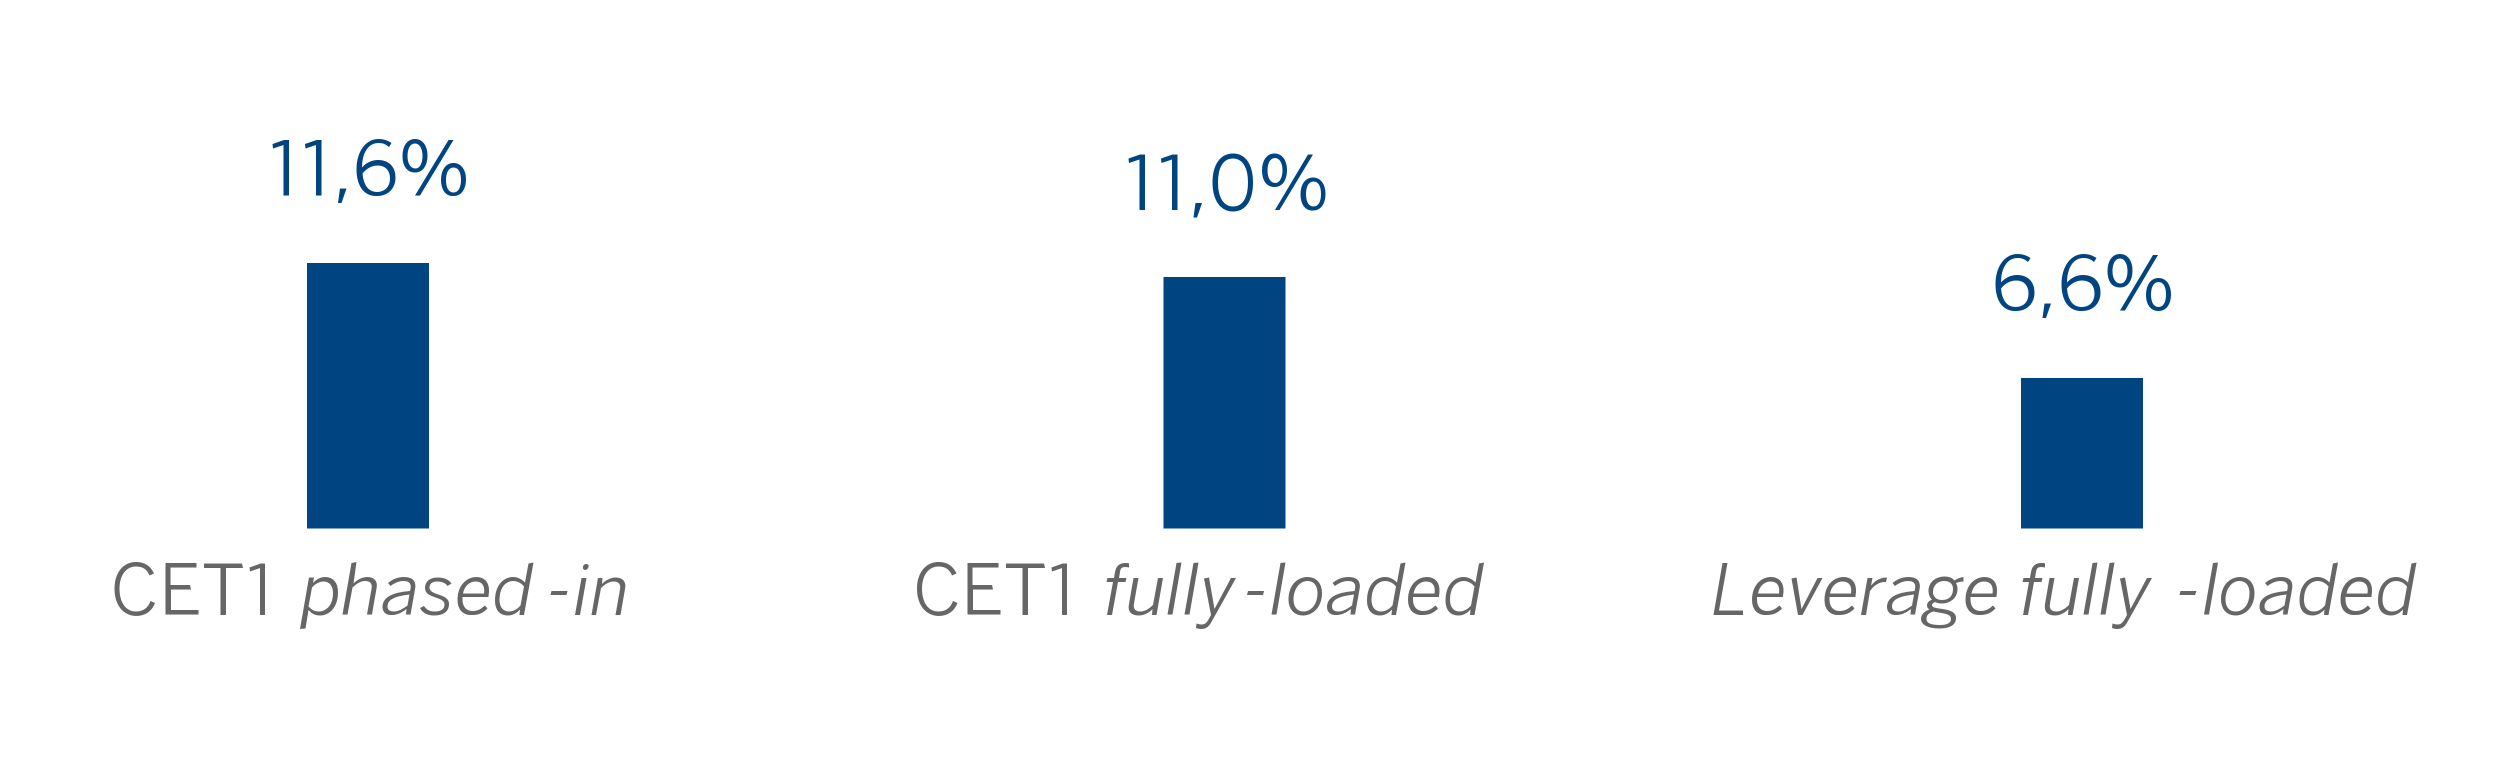 <?xml version="1.0" encoding="utf-8"?>
<!-- Generator: Adobe Illustrator 21.0.0, SVG Export Plug-In . SVG Version: 6.00 Build 0)  -->
<!DOCTYPE svg PUBLIC "-//W3C//DTD SVG 1.1//EN" "http://www.w3.org/Graphics/SVG/1.1/DTD/svg11.dtd">
<svg version="1.1" id="Capa_1" xmlns="http://www.w3.org/2000/svg" xmlns:xlink="http://www.w3.org/1999/xlink" x="0px" y="0px"
	 viewBox="0 0 500 154.2" style="enable-background:new 0 0 500 154.2;" xml:space="preserve">
<style type="text/css">
	.st0{fill:#004481;}
	.st1{fill:#666666;}
</style>
<g>
	<path class="st0" d="M404.2,75.6h24.4v30.1h-24.4V75.6z M232.7,55.4h24.4v50.3h-24.4V55.4z M61.4,52.6h24.4v53.1H61.4V52.6z"/>
</g>
<g>
	<path class="st0" d="M56.7,39.1V29l-2.1,0.7l-0.1-0.9l2.3-0.8h1v11.1H56.7z"/>
	<path class="st0" d="M63.2,39.1V29l-2.1,0.7l-0.1-0.9l2.3-0.8h1v11.1H63.2z"/>
	<path class="st0" d="M67.6,40.6l0.4-2.9h1.3l-1,2.9H67.6z"/>
	<path class="st0" d="M71.3,33.8c0-3.4,1.8-6,4.4-6c1.2,0,2,0.4,2.6,0.8l-0.5,0.8c-0.6-0.5-1.1-0.8-2.1-0.8c-2.1,0-3.3,2.1-3.3,4.9
		c0.7-0.8,1.8-1.5,3.2-1.5c2.3,0,3.5,1.5,3.5,3.5c0,2.1-1.4,3.7-3.7,3.7C73.1,39.3,71.3,37.6,71.3,33.8z M78,35.7
		c0-1.5-0.8-2.6-2.5-2.6c-1.2,0-2.3,0.7-3,1.6c0.2,2.6,1.4,3.7,2.9,3.7C76.9,38.4,78,37.4,78,35.7z"/>
	<path class="st0" d="M80.5,31.2c0-2.1,1-3.4,2.5-3.4c1.5,0,2.5,1.3,2.5,3.3c0,2-0.9,3.4-2.5,3.4C81.4,34.5,80.5,33.2,80.5,31.2z
		 M84.5,31.2c0-1.5-0.6-2.5-1.5-2.5c-1,0-1.5,1.1-1.5,2.5c0,1.5,0.6,2.5,1.6,2.5C84,33.7,84.5,32.6,84.5,31.2z M83,39.1L89.7,28h1
		L84,39.1H83z M88.2,36c0-2.1,1-3.4,2.5-3.4s2.5,1.3,2.5,3.3c0,1.9-0.9,3.3-2.5,3.3C89.1,39.3,88.2,37.9,88.2,36z M92.2,36
		c0-1.5-0.5-2.5-1.5-2.5c-1,0-1.5,1.1-1.5,2.5c0,1.5,0.5,2.5,1.5,2.5S92.2,37.4,92.2,36z"/>
</g>
<g>
</g>
<g>
	<path class="st0" d="M227.9,42V31.9l-2.1,0.7l-0.1-0.9l2.3-0.8h1V42H227.9z"/>
	<path class="st0" d="M234.4,42V31.9l-2.1,0.7l-0.1-0.9l2.3-0.8h1V42H234.4z"/>
	<path class="st0" d="M238.7,43.5l0.4-2.9h1.3l-1,2.9H238.7z"/>
	<path class="st0" d="M242.5,36.5c0-3.5,1.5-5.8,4.1-5.8s4,2.3,4,5.8s-1.4,5.8-4,5.8S242.5,39.9,242.5,36.5z M249.6,36.5
		c0-3.1-1.2-4.8-3-4.8c-1.9,0-3,1.7-3,4.8s1.2,4.8,3,4.8C248.5,41.3,249.6,39.6,249.6,36.5z"/>
	<path class="st0" d="M252.4,34.1c0-2.1,1-3.4,2.5-3.4c1.5,0,2.5,1.3,2.5,3.3c0,2-0.9,3.4-2.5,3.4C253.3,37.4,252.4,36.1,252.4,34.1
		z M256.5,34.1c0-1.5-0.6-2.5-1.5-2.5c-1,0-1.5,1.1-1.5,2.5c0,1.5,0.6,2.5,1.6,2.5C255.9,36.6,256.5,35.5,256.5,34.1z M255,42
		l6.6-11.1h1L255.9,42H255z M260.1,38.9c0-2.1,1-3.4,2.5-3.4s2.5,1.3,2.5,3.3c0,1.9-0.9,3.3-2.5,3.3C261,42.2,260.1,40.8,260.1,38.9
		z M264.2,38.8c0-1.5-0.5-2.5-1.5-2.5c-1,0-1.5,1.1-1.5,2.5c0,1.5,0.5,2.5,1.5,2.5S264.2,40.3,264.2,38.8z"/>
</g>
<g>
</g>
<g>
	<path class="st0" d="M399.1,56.8c0-3.4,1.8-6,4.4-6c1.2,0,2,0.4,2.6,0.8l-0.5,0.8c-0.6-0.5-1.1-0.8-2.1-0.8c-2.1,0-3.3,2.1-3.3,4.9
		c0.7-0.8,1.8-1.5,3.2-1.5c2.3,0,3.5,1.5,3.5,3.5c0,2.1-1.4,3.7-3.7,3.7C400.9,62.3,399.1,60.6,399.1,56.8z M405.7,58.7
		c0-1.5-0.8-2.6-2.5-2.6c-1.2,0-2.3,0.7-3,1.6c0.2,2.6,1.4,3.7,2.9,3.7C404.7,61.4,405.7,60.4,405.7,58.7z"/>
	<path class="st0" d="M408.5,63.6l0.4-2.9h1.3l-1,2.9H408.5z"/>
	<path class="st0" d="M412.3,56.8c0-3.4,1.8-6,4.4-6c1.2,0,2,0.4,2.6,0.8l-0.5,0.8c-0.6-0.5-1.1-0.8-2.1-0.8c-2.1,0-3.3,2.1-3.3,4.9
		c0.7-0.8,1.8-1.5,3.2-1.5c2.3,0,3.5,1.5,3.5,3.5c0,2.1-1.4,3.7-3.7,3.7C414.1,62.3,412.3,60.6,412.3,56.8z M418.9,58.7
		c0-1.5-0.8-2.6-2.5-2.6c-1.2,0-2.3,0.7-3,1.6c0.2,2.6,1.4,3.7,2.9,3.7C417.9,61.4,418.9,60.4,418.9,58.7z"/>
	<path class="st0" d="M421.5,54.2c0-2.1,1-3.4,2.5-3.4c1.5,0,2.5,1.3,2.5,3.3c0,2-0.9,3.4-2.5,3.4C422.3,57.5,421.5,56.2,421.5,54.2
		z M425.5,54.2c0-1.5-0.6-2.5-1.5-2.5c-1,0-1.5,1.1-1.5,2.5c0,1.5,0.6,2.5,1.6,2.5C425,56.7,425.5,55.6,425.5,54.2z M424,62.1
		l6.6-11.1h1L425,62.1H424z M429.2,59c0-2.1,1-3.4,2.5-3.4s2.5,1.3,2.5,3.3c0,1.9-0.9,3.3-2.5,3.3S429.2,60.9,429.2,59z M433.2,58.9
		c0-1.5-0.5-2.5-1.5-2.5s-1.5,1.1-1.5,2.5c0,1.5,0.5,2.5,1.5,2.5S433.2,60.4,433.2,58.9z"/>
</g>
<g>
</g>
<g>
	<path class="st1" d="M22.9,117.7c0-3.1,1.7-5.3,4.3-5.3c1.8,0,2.9,0.8,3.6,2.3l-0.9,0.4c-0.5-1.2-1.3-1.8-2.7-1.8
		c-2,0-3.3,1.8-3.3,4.4c0,2.9,1.3,4.6,3.3,4.6c1.4,0,2.4-0.7,2.9-2.1l0.9,0.4c-0.6,1.6-1.9,2.6-3.8,2.6
		C24.6,123.1,22.9,121,22.9,117.7z"/>
	<path class="st1" d="M33.1,123v-10.4h6.2v0.9h-5.2v3.5H38l0.2,0.9h-4v4.1h5.5v0.9H33.1z"/>
	<path class="st1" d="M44.1,123v-9.4h-3.3v-0.9h7.6l0.2,0.9h-3.4v9.4H44.1z"/>
	<path class="st1" d="M52,123v-9.4l-2,0.7l-0.1-0.8l2.2-0.8h0.9V123H52z"/>
</g>
<g>
	<path class="st1" d="M60,125.8l1.8-10.3h1l-0.2,1.1c0.5-0.6,1.4-1.2,2.4-1.2c1.6,0,2.6,1.1,2.6,3c0,3.3-1.9,4.7-3.6,4.7
		c-1,0-1.7-0.4-2.3-1.1l-0.6,3.7L60,125.8z M66.6,118.6c0-1.5-0.8-2.3-1.9-2.3c-0.8,0-1.7,0.5-2.3,1.2l-0.7,3.8c0.6,0.6,1.1,1,2.1,1
		C65,122.3,66.6,121.3,66.6,118.6z"/>
	<path class="st1" d="M70.7,116.7c0.6-0.7,1.8-1.3,2.7-1.3c1.6,0,2.2,1,1.9,2.3l-0.9,5.2h-1l0.9-5.1c0.2-1-0.2-1.6-1.3-1.6
		c-0.8,0-1.7,0.5-2.5,1.3l-1,5.4h-1l1.8-10.3l1-0.2L70.7,116.7z"/>
	<path class="st1" d="M76.5,121.4c0-1.7,1.5-2.9,5.5-3.2l0.1-0.4c0.2-1-0.2-1.6-1.4-1.6c-1,0-2,0.5-2.6,1l-0.5-0.6
		c0.7-0.6,1.8-1.2,3.2-1.2c1.9,0,2.5,1,2.2,2.5l-0.9,5h-0.9l0.1-1.1c-1,0.8-2,1.2-2.9,1.2C77.2,123.1,76.5,122.4,76.5,121.4z
		 M81.5,121.1l0.4-2.2c-3.6,0.4-4.4,1.3-4.4,2.4c0,0.6,0.4,1,1.3,1C79.6,122.3,80.6,121.8,81.5,121.1z"/>
	<path class="st1" d="M84,121.6l0.8-0.4c0.4,0.6,1,1.1,2.1,1.1c1.2,0,2-0.4,2-1.4c0-1.7-3.9-1.1-3.9-3.3c0-1.3,1-2.1,2.5-2.1
		c1.5,0,2.3,0.5,2.8,1.2l-0.8,0.5c-0.4-0.6-1.1-0.9-2.1-0.9c-1,0-1.5,0.5-1.5,1.2c0,1.7,3.9,1.1,3.9,3.3c0,1.7-1.4,2.3-3,2.3
		C85.3,123.1,84.5,122.5,84,121.6z"/>
	<path class="st1" d="M91.5,120c0-3.4,2.3-4.6,3.7-4.6c2.2,0,2.9,1.7,2.5,3.8l0,0.2h-5.2c0,0.2,0,0.4,0,0.5c0,1.8,1.1,2.3,2,2.3
		c1.1,0,1.7-0.4,2.5-1.1l0.5,0.6c-0.9,0.9-1.7,1.3-3.1,1.3C92.6,123.1,91.5,121.9,91.5,120z M96.8,118.7c0.2-1.3-0.2-2.4-1.7-2.4
		c-1.1,0-2.2,0.8-2.5,2.4H96.8z"/>
	<path class="st1" d="M104.8,123h-0.9l0.1-1.1c-0.5,0.6-1.4,1.2-2.4,1.2c-1.6,0-2.6-1-2.6-3c0-3.4,2-4.7,3.6-4.7
		c1.1,0,1.9,0.6,2.4,1.1l0.7-3.8l1-0.2L104.8,123z M104.1,121.1l0.7-3.8c-0.5-0.6-1.2-1.1-2.2-1.1c-1.1,0-2.7,0.9-2.7,3.8
		c0,1.5,0.8,2.3,1.9,2.3C102.6,122.3,103.4,121.9,104.1,121.1z"/>
</g>
<g>
	<path class="st1" d="M110.1,119l0.2-0.8h3.2l-0.2,0.8H110.1z"/>
</g>
<g>
	<path class="st1" d="M115,123l1.3-7.4h1l-1.3,7.4H115z M116.6,113.3c0.1-0.3,0.3-0.5,0.6-0.5c0.4,0,0.6,0.2,0.5,0.6
		c-0.1,0.3-0.3,0.6-0.7,0.6C116.7,114,116.5,113.7,116.6,113.3z"/>
	<path class="st1" d="M118.3,123l1.3-7.4h0.9l-0.1,1.2c0.6-0.7,1.8-1.3,2.7-1.3c1.6,0,2.2,1,1.9,2.3l-0.9,5.2h-1l0.9-5.1
		c0.2-1-0.2-1.6-1.3-1.6c-0.8,0-1.7,0.5-2.5,1.3l-1,5.4H118.3z"/>
</g>
<g>
</g>
<g>
	<path class="st1" d="M183.4,117.7c0-3.1,1.7-5.3,4.3-5.3c1.8,0,2.9,0.8,3.6,2.3l-0.9,0.4c-0.5-1.2-1.3-1.8-2.7-1.8
		c-2,0-3.3,1.8-3.3,4.4c0,2.9,1.3,4.6,3.3,4.6c1.4,0,2.4-0.7,2.9-2.1l0.9,0.4c-0.6,1.6-1.9,2.6-3.8,2.6
		C185.1,123.1,183.4,121,183.4,117.7z"/>
	<path class="st1" d="M193.5,123v-10.4h6.2v0.9h-5.2v3.5h3.9l0.2,0.9h-4v4.1h5.5v0.9H193.5z"/>
	<path class="st1" d="M204.5,123v-9.4h-3.3v-0.9h7.6l0.2,0.9h-3.4v9.4H204.5z"/>
	<path class="st1" d="M212.4,123v-9.4l-2,0.7l-0.1-0.8l2.2-0.8h0.9V123H212.4z"/>
</g>
<g>
	<path class="st1" d="M221.4,123l1.2-6.6h-1.3l0.2-0.8h1.3l0.2-1.2c0.2-1.2,0.9-1.8,2.1-1.8c0.2,0,0.6,0,0.7,0.1v0.8
		c-0.1,0-0.5-0.1-0.7-0.1c-0.7,0-1,0.2-1.1,1l-0.2,1.2h1.5l-0.2,0.8h-1.5l-1.2,6.6H221.4z"/>
	<path class="st1" d="M225.8,120.8l0.9-5.2h1l-0.9,5.1c-0.2,1,0.2,1.6,1.3,1.6c0.8,0,1.7-0.5,2.5-1.3l1-5.4h1l-1.3,7.4h-0.9l0.1-1.2
		c-0.6,0.7-1.7,1.3-2.7,1.3C226.1,123.1,225.5,122.2,225.8,120.8z"/>
	<path class="st1" d="M236.3,112.5l-1.8,10.4h-1l1.8-10.3L236.3,112.5z"/>
	<path class="st1" d="M239.7,112.5l-1.8,10.4h-1l1.8-10.3L239.7,112.5z"/>
	<path class="st1" d="M239.2,125.6l0.1-0.9c0.3,0.1,0.6,0.2,1,0.2c0.7,0,1.1-0.4,1.4-1l0.5-0.9l-1.4-7.3l1-0.2l1.1,6.3h0l3.3-6.2h1
		l-4.8,8.6c-0.6,1.1-1.1,1.6-2.2,1.6C239.8,125.8,239.4,125.7,239.2,125.6z"/>
</g>
<g>
	<path class="st1" d="M249.4,119l0.2-0.8h3.2l-0.2,0.8H249.4z"/>
</g>
<g>
	<path class="st1" d="M257.1,112.5l-1.8,10.4h-1l1.8-10.3L257.1,112.5z"/>
	<path class="st1" d="M257.7,119.9c0-3.1,2-4.5,3.8-4.5c1.7,0,2.9,1.2,2.9,3.2c0,3-2,4.5-3.8,4.5
		C258.9,123.1,257.7,121.9,257.7,119.9z M263.5,118.6c0-1.3-0.6-2.4-2-2.4c-1.5,0-2.8,1.5-2.8,3.7c0,1.3,0.6,2.4,2,2.4
		C262.2,122.3,263.5,120.9,263.5,118.6z"/>
	<path class="st1" d="M265.4,121.4c0-1.7,1.5-2.9,5.5-3.2l0.1-0.4c0.2-1-0.2-1.6-1.4-1.6c-1,0-2,0.5-2.6,1l-0.5-0.6
		c0.7-0.6,1.8-1.2,3.2-1.2c1.9,0,2.5,1,2.2,2.5l-0.9,5h-0.9l0.1-1.1c-1,0.8-2,1.2-2.9,1.2C266.1,123.1,265.4,122.4,265.4,121.4z
		 M270.4,121.1l0.4-2.2c-3.6,0.4-4.4,1.3-4.4,2.4c0,0.6,0.4,1,1.3,1C268.5,122.3,269.5,121.8,270.4,121.1z"/>
	<path class="st1" d="M279.2,123h-0.9l0.1-1.1c-0.5,0.6-1.4,1.2-2.4,1.2c-1.6,0-2.6-1-2.6-3c0-3.4,2-4.7,3.6-4.7
		c1.1,0,1.9,0.6,2.4,1.1l0.7-3.8l1-0.2L279.2,123z M278.5,121.1l0.7-3.8c-0.5-0.6-1.2-1.1-2.2-1.1c-1.1,0-2.7,0.9-2.7,3.8
		c0,1.5,0.8,2.3,1.9,2.3C277,122.3,277.8,121.9,278.5,121.1z"/>
	<path class="st1" d="M281.6,120c0-3.4,2.3-4.6,3.7-4.6c2.2,0,2.9,1.7,2.5,3.8l0,0.2h-5.2c0,0.2,0,0.4,0,0.5c0,1.8,1.1,2.3,2,2.3
		c1.1,0,1.7-0.4,2.5-1.1l0.5,0.6c-0.9,0.9-1.7,1.3-3.1,1.3C282.7,123.1,281.6,121.9,281.6,120z M286.9,118.7
		c0.2-1.3-0.2-2.4-1.7-2.4c-1.1,0-2.2,0.8-2.5,2.4H286.9z"/>
	<path class="st1" d="M294.9,123H294l0.1-1.1c-0.5,0.6-1.4,1.2-2.4,1.2c-1.6,0-2.6-1-2.6-3c0-3.4,2-4.7,3.6-4.7
		c1.1,0,1.9,0.6,2.4,1.1l0.7-3.8l1-0.2L294.9,123z M294.2,121.1l0.7-3.8c-0.5-0.6-1.2-1.1-2.2-1.1c-1.1,0-2.7,0.9-2.7,3.8
		c0,1.5,0.8,2.3,1.9,2.3C292.7,122.3,293.5,121.9,294.2,121.1z"/>
</g>
<g>
</g>
<g>
	<path class="st1" d="M342.7,123l1.8-10.4h1l-1.7,9.5h4.8v0.9H342.7z"/>
	<path class="st1" d="M350.4,120c0-3.4,2.3-4.6,3.7-4.6c2.2,0,2.9,1.7,2.5,3.8l0,0.2h-5.2c0,0.2,0,0.4,0,0.5c0,1.8,1.1,2.3,2,2.3
		c1.1,0,1.7-0.4,2.5-1.1l0.5,0.6c-0.9,0.9-1.7,1.3-3.1,1.3C351.5,123.1,350.4,121.9,350.4,120z M355.8,118.7
		c0.2-1.3-0.2-2.4-1.7-2.4c-1.1,0-2.2,0.8-2.5,2.4H355.8z"/>
	<path class="st1" d="M359.6,123l-1.3-7.3l1-0.2l1,6.3h0l3.2-6.2h1l-4,7.4H359.6z"/>
	<path class="st1" d="M364.9,120c0-3.4,2.3-4.6,3.7-4.6c2.2,0,2.9,1.7,2.5,3.8l0,0.2h-5.2c0,0.2,0,0.4,0,0.5c0,1.8,1.1,2.3,2,2.3
		c1.1,0,1.7-0.4,2.5-1.1l0.5,0.6c-0.9,0.9-1.7,1.3-3.1,1.3C366,123.1,364.9,121.9,364.9,120z M370.2,118.7c0.2-1.3-0.2-2.4-1.7-2.4
		c-1.1,0-2.2,0.8-2.5,2.4H370.2z"/>
	<path class="st1" d="M372.2,123l1.3-7.4h1l-0.3,1.5h0c0.7-0.8,1.7-1.6,3.1-1.6h0.1l-0.2,0.9c-0.2,0-0.3,0-0.3,0
		c-1,0-2.2,0.7-2.9,1.8l-0.8,4.8H372.2z"/>
	<path class="st1" d="M377.4,121.4c0-1.7,1.5-2.9,5.5-3.2l0.1-0.4c0.2-1-0.2-1.6-1.4-1.6c-1,0-2,0.5-2.6,1l-0.5-0.6
		c0.7-0.6,1.8-1.2,3.2-1.2c1.9,0,2.5,1,2.2,2.5l-0.9,5h-0.9l0.1-1.1c-1,0.8-2,1.2-2.9,1.2C378.1,123.1,377.4,122.4,377.4,121.4z
		 M382.4,121.1l0.4-2.2c-3.6,0.4-4.4,1.3-4.4,2.4c0,0.6,0.4,1,1.3,1C380.6,122.3,381.5,121.8,382.4,121.1z"/>
	<path class="st1" d="M387,120.4c-0.4,0.2-0.6,0.4-0.6,0.6c0,0.5,0.6,0.6,2.1,0.8c1.4,0.2,2.7,0.6,2.7,1.8c0,1.6-1.6,2.1-3.3,2.1
		c-2.6,0-3.7-0.9-3.7-1.9c0-1.1,1-1.7,1.7-1.9c-0.3-0.2-0.5-0.4-0.5-0.8c0-0.5,0.3-0.9,1-1.2c-0.5-0.4-0.7-1-0.7-1.7
		c0-1.9,1.6-2.9,3.2-2.9c0.9,0,1.6,0.3,2,0.8c0.5-0.4,1.2-0.6,1.8-0.7v0.9c-0.4,0-1,0.1-1.5,0.3c0.2,0.4,0.3,0.8,0.3,1.2
		c0,1.9-1.6,2.9-3.1,2.9C387.9,120.7,387.4,120.6,387,120.4z M388,125c1.2,0,2.2-0.3,2.2-1.2c0-0.8-0.8-1-1.9-1.2
		c-0.6-0.1-1.2-0.2-1.6-0.3c-0.8,0.2-1.4,0.7-1.4,1.4C385.2,124.5,385.9,125,388,125z M390.6,117.8c0-1-0.6-1.6-1.8-1.6
		c-1.2,0-2.2,0.8-2.2,2.2c0,0.9,0.6,1.6,1.8,1.6C389.7,120,390.6,119.3,390.6,117.8z"/>
	<path class="st1" d="M393.1,120c0-3.4,2.3-4.6,3.7-4.6c2.2,0,2.9,1.7,2.5,3.8l0,0.2h-5.2c0,0.2,0,0.4,0,0.5c0,1.8,1.1,2.3,2,2.3
		c1.1,0,1.7-0.4,2.5-1.1l0.5,0.6c-0.9,0.9-1.7,1.3-3.1,1.3C394.3,123.1,393.1,121.9,393.1,120z M398.5,118.7
		c0.2-1.3-0.2-2.4-1.7-2.4c-1.1,0-2.2,0.8-2.5,2.4H398.5z"/>
	<path class="st1" d="M404.6,123l1.2-6.6h-1.3l0.2-0.8h1.3l0.2-1.2c0.2-1.2,0.9-1.8,2.1-1.8c0.2,0,0.6,0,0.7,0.1v0.8
		c-0.1,0-0.5-0.1-0.7-0.1c-0.7,0-1,0.2-1.1,1l-0.2,1.2h1.5l-0.2,0.8h-1.5l-1.2,6.6H404.6z"/>
	<path class="st1" d="M409,120.8l0.9-5.2h1l-0.9,5.1c-0.2,1,0.2,1.6,1.3,1.6c0.8,0,1.7-0.5,2.5-1.3l1-5.4h1l-1.3,7.4h-0.9l0.1-1.2
		c-0.6,0.7-1.7,1.3-2.7,1.3C409.3,123.1,408.8,122.2,409,120.8z"/>
	<path class="st1" d="M419.5,112.5l-1.8,10.4h-1l1.8-10.3L419.5,112.5z"/>
	<path class="st1" d="M422.9,112.5l-1.8,10.4h-1l1.8-10.3L422.9,112.5z"/>
	<path class="st1" d="M422.4,125.6l0.1-0.9c0.3,0.1,0.6,0.2,1,0.2c0.7,0,1-0.4,1.4-1l0.5-0.9l-1.4-7.3l1-0.2l1.1,6.3h0l3.3-6.2h1
		l-4.8,8.6c-0.6,1.1-1.1,1.6-2.2,1.6C423.1,125.8,422.6,125.7,422.4,125.6z"/>
</g>
<g>
	<path class="st1" d="M435.9,119l0.2-0.8h3.2L439,119H435.9z"/>
</g>
<g>
	<path class="st1" d="M443.6,112.5l-1.8,10.4h-1l1.8-10.3L443.6,112.5z"/>
	<path class="st1" d="M444.2,119.9c0-3.1,2-4.5,3.8-4.5c1.7,0,2.9,1.2,2.9,3.2c0,3-2,4.5-3.8,4.5
		C445.4,123.1,444.2,121.9,444.2,119.9z M449.9,118.6c0-1.3-0.6-2.4-2-2.4c-1.5,0-2.8,1.5-2.8,3.7c0,1.3,0.6,2.4,2,2.4
		C448.7,122.3,449.9,120.9,449.9,118.6z"/>
	<path class="st1" d="M451.9,121.4c0-1.7,1.5-2.9,5.5-3.2l0.1-0.4c0.2-1-0.2-1.6-1.4-1.6c-1,0-2,0.5-2.6,1l-0.5-0.6
		c0.7-0.6,1.8-1.2,3.2-1.2c1.9,0,2.5,1,2.2,2.5l-0.9,5h-0.9l0.1-1.1c-1,0.8-2,1.2-2.9,1.2C452.6,123.1,451.9,122.4,451.9,121.4z
		 M456.9,121.1l0.4-2.2c-3.6,0.4-4.4,1.3-4.4,2.4c0,0.6,0.4,1,1.3,1C455,122.3,456,121.8,456.9,121.1z"/>
	<path class="st1" d="M465.7,123h-0.9l0.1-1.1c-0.5,0.6-1.4,1.2-2.4,1.2c-1.6,0-2.6-1-2.6-3c0-3.4,2-4.7,3.6-4.7
		c1.1,0,1.9,0.6,2.4,1.1l0.7-3.8l1-0.2L465.7,123z M465,121.1l0.7-3.8c-0.5-0.6-1.2-1.1-2.2-1.1c-1.1,0-2.7,0.9-2.7,3.8
		c0,1.5,0.8,2.3,1.9,2.3C463.6,122.3,464.3,121.9,465,121.1z"/>
	<path class="st1" d="M468.1,120c0-3.4,2.3-4.6,3.7-4.6c2.2,0,2.9,1.7,2.5,3.8l0,0.2h-5.2c0,0.2,0,0.4,0,0.5c0,1.8,1.1,2.3,2,2.3
		c1.1,0,1.7-0.4,2.5-1.1l0.5,0.6c-0.9,0.9-1.7,1.3-3.1,1.3C469.2,123.1,468.1,121.9,468.1,120z M473.5,118.7
		c0.2-1.3-0.2-2.4-1.7-2.4c-1.1,0-2.2,0.8-2.5,2.4H473.5z"/>
	<path class="st1" d="M481.4,123h-0.9l0.1-1.1c-0.5,0.6-1.4,1.2-2.4,1.2c-1.6,0-2.6-1-2.6-3c0-3.4,2-4.7,3.6-4.7
		c1.1,0,1.9,0.6,2.4,1.1l0.7-3.8l1-0.2L481.4,123z M480.7,121.1l0.7-3.8c-0.5-0.6-1.2-1.1-2.2-1.1c-1.1,0-2.7,0.9-2.7,3.8
		c0,1.5,0.8,2.3,1.9,2.3C479.2,122.3,480,121.9,480.7,121.1z"/>
</g>
<g>
</g>
</svg>
